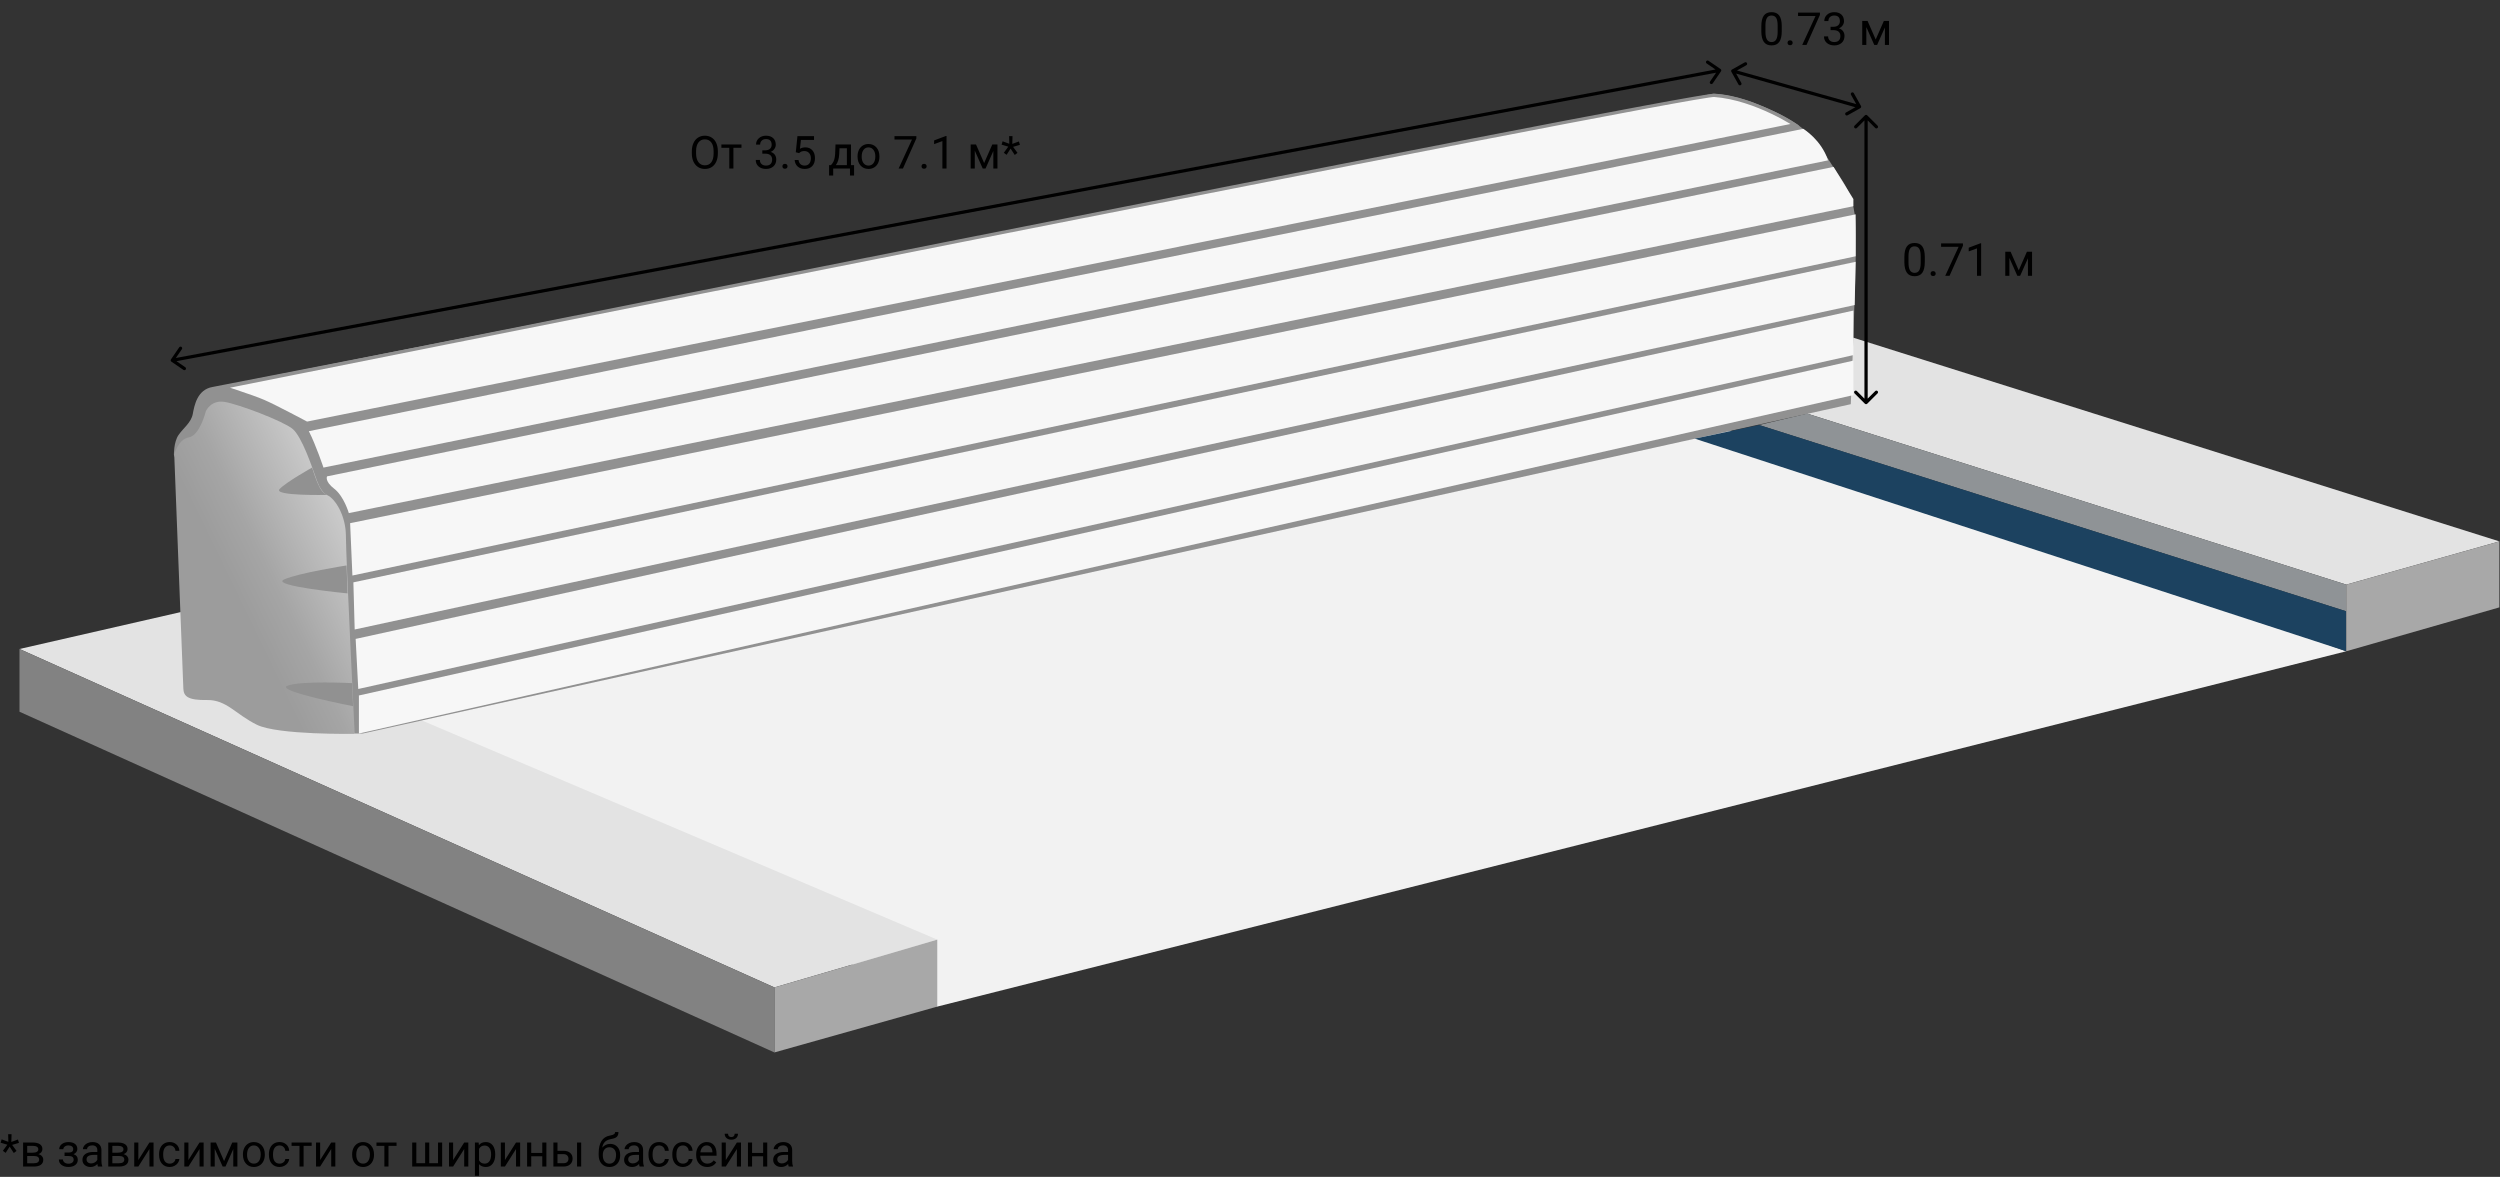<svg width="769" height="362" viewBox="0 0 769 362" fill="none" xmlns="http://www.w3.org/2000/svg">
<rect x="0" y="0" width="769" height="362" fill="#333333" stroke="none"/>
<g clip-path="url(#clip0)">
<path d="M721.7 200.33L288.3 309.63L95 214.13L517.8 127.23L721.7 200.33Z" fill="#F2F2F2"/>
<path d="M6 199.63L238.2 303.73L288.3 289.03L98.3 208.23L58.4 187.63L6 199.63Z" fill="#E3E3E3"/>
<path d="M721.7 179.83L768.8 166.53L560.1 100.73L555.9 127.23L721.7 179.83Z" fill="#E3E3E3"/>
<path d="M53.5 139.93C53.5 139.93 53.4 136.03 54.9 133.83C56.4 131.63 58.8 130.03 59.3 127.33C59.8 124.63 60.7 119.83 65.4 119.03C70.1 118.23 527 28.83 527 28.83C527 28.83 532.6 28.73 540.8 32.13C549 35.53 556.3 38.93 561.6 47.73C566.9 56.53 570.9 58.73 570.9 72.53C570.9 86.33 569.3 124.33 569.3 124.33L111.6 225.63H109.1L60.1 154.03L53.5 139.93Z" fill="#919191"/>
<path d="M56.4 211.83L53.6 139.93C53.6 139.93 54.7 135.13 58.1 134.53C61.5 133.93 63.3 126.53 63.3 126.53C63.3 126.53 64.8 122.93 69.1 123.63C73.4 124.33 87.1 129.53 90 131.93C92.9 134.33 96.1 144.03 96.8 145.93C97.5 147.83 98.5 151.33 100.7 152.33C103 153.33 106.4 158.43 106.4 164.93C106.4 171.43 109.1 225.73 109.1 225.73C109.1 225.73 85.4 226.13 79 222.93C72.5 219.73 69.7 215.23 63.7 215.33C57.7 215.43 56.5 214.13 56.4 211.83Z" fill="url(#paint0_linear)"/>
<path d="M68.784 119.143L71.992 118.502C75.314 117.838 80.188 116.864 86.394 115.624C98.805 113.145 116.544 109.604 137.852 105.356C180.469 96.861 237.366 85.539 294.485 74.233C351.603 62.927 408.943 51.636 452.447 43.204C474.199 38.987 492.491 35.486 505.566 33.054C512.104 31.838 517.336 30.89 521.043 30.253C522.897 29.935 524.367 29.696 525.427 29.54C525.958 29.461 526.382 29.405 526.699 29.37C527.03 29.333 527.205 29.325 527.264 29.329C533.825 29.822 540.285 32.244 545.122 34.556C547.537 35.711 549.539 36.834 550.936 37.669C551.39 37.94 551.78 38.18 552.099 38.381L94.377 130.205L94.103 130.058C93.825 129.91 93.424 129.697 92.932 129.437C91.949 128.916 90.601 128.206 89.143 127.449C86.236 125.939 82.871 124.231 81.099 123.472C79.373 122.71 75.826 121.478 72.734 120.443C71.233 119.941 69.831 119.483 68.784 119.143Z" fill="#F7F7F7" stroke="#919191"/>
<path d="M95 132.63L554.7 39.63C554.7 39.63 560.3 43.03 562.3 49.33C553.8 51.03 99.5 143.83 99.5 143.83C99.5 143.83 97.2 136.93 95 132.63Z" fill="#F7F7F7"/>
<path d="M100.6 146.53L564 51.33L570.1 61.23V63.43L107.3 157.83C107.3 157.83 105.8 152.63 102.8 150.33C99.8 148.03 100.6 146.53 100.6 146.53Z" fill="#F7F7F7"/>
<path d="M107.7 160.93L570.8 65.93V78.83L108.4 177.03L107.7 160.93Z" fill="#F7F7F7"/>
<path d="M108.7 179.13L109.1 193.63L570.5 93.83L570.8 80.53L108.7 179.13Z" fill="#F7F7F7"/>
<path d="M109.4 196.53L110.2 211.93L570.1 109.23V95.53L109.4 196.53Z" fill="#F7F7F7"/>
<path d="M110.4 213.93V225.63L570.1 121.53V110.93L110.4 213.93Z" fill="#F7F7F7"/>
<path d="M108.6 217.23C108.6 217.23 84.4 212.53 88.4 210.93C92.4 209.33 108.3 210.13 108.3 210.13L108.6 217.23Z" fill="#919191"/>
<path d="M106.6 173.93C106.6 173.93 91.9 176.23 87.4 178.23C82.9 180.23 106.9 182.53 106.9 182.53L106.6 173.93Z" fill="#919191"/>
<path d="M96 143.83C96 143.83 88.1 148.23 86 150.43C83.9 152.63 100.6 152.23 100.6 152.23C100.6 152.23 99.4 151.83 98.4 150.03C97.4 148.23 96.4 145.13 96 143.83Z" fill="#919191"/>
<path d="M555.9 127.23L721.7 179.83V188.03L541.1 130.73L555.9 127.23Z" fill="#8F9396"/>
<path d="M721.7 188.03V200.33L521.3 134.93L541.1 130.73L721.7 188.03Z" fill="#1C4260"/>
<path d="M721.7 200.33L768.8 186.83V166.53L721.7 179.83V200.33Z" fill="#A8A8A8"/>
<path d="M288.3 289.03V309.63L238.2 323.73V303.73L288.3 289.03Z" fill="#A8A8A8"/>
<path d="M6 199.63V218.93L238.2 323.73V303.73L6 199.63Z" fill="#828282"/>
<path d="M592.068 80.585C592.068 82.066 591.815 83.167 591.31 83.887C590.804 84.607 590.013 84.967 588.938 84.967C587.876 84.967 587.09 84.616 586.579 83.914C586.069 83.208 585.804 82.155 585.786 80.756V79.067C585.786 77.605 586.039 76.518 586.545 75.807C587.051 75.096 587.844 74.74 588.924 74.74C589.995 74.74 590.783 75.084 591.289 75.772C591.795 76.456 592.055 77.513 592.068 78.944V80.585ZM590.804 78.856C590.804 77.784 590.653 77.005 590.353 76.518C590.052 76.025 589.576 75.779 588.924 75.779C588.277 75.779 587.805 76.023 587.509 76.511C587.213 76.998 587.06 77.748 587.051 78.76V80.783C587.051 81.859 587.206 82.654 587.516 83.169C587.83 83.679 588.304 83.935 588.938 83.935C589.562 83.935 590.024 83.693 590.325 83.21C590.631 82.727 590.79 81.966 590.804 80.927V78.856ZM593.846 84.167C593.846 83.948 593.91 83.766 594.037 83.62C594.169 83.474 594.365 83.401 594.625 83.401C594.885 83.401 595.081 83.474 595.213 83.62C595.35 83.766 595.418 83.948 595.418 84.167C595.418 84.377 595.35 84.552 595.213 84.693C595.081 84.835 594.885 84.905 594.625 84.905C594.365 84.905 594.169 84.835 594.037 84.693C593.91 84.552 593.846 84.377 593.846 84.167ZM603.806 75.588L599.684 84.83H598.357L602.466 75.916H597.079V74.877H603.806V75.588ZM609.397 84.83H608.126V76.401L605.576 77.338V76.189L609.199 74.829H609.397V84.83ZM620.964 83.155L623.479 77.434H625.059V84.83H623.794V79.45L621.401 84.83H620.526L618.086 79.334V84.83H616.821V77.434H618.462L620.964 83.155Z" fill="black"/>
</g>
<path d="M220.812 47.175C220.812 48.15 220.647 49.002 220.319 49.731C219.991 50.456 219.526 51.01 218.925 51.393C218.323 51.775 217.621 51.967 216.819 51.967C216.035 51.967 215.34 51.775 214.734 51.393C214.128 51.005 213.657 50.456 213.319 49.745C212.987 49.03 212.816 48.203 212.807 47.264V46.546C212.807 45.589 212.973 44.743 213.306 44.01C213.638 43.276 214.108 42.715 214.714 42.328C215.325 41.936 216.022 41.74 216.806 41.74C217.603 41.74 218.305 41.934 218.911 42.321C219.522 42.704 219.991 43.262 220.319 43.996C220.647 44.725 220.812 45.575 220.812 46.546V47.175ZM219.506 46.532C219.506 45.352 219.269 44.447 218.795 43.818C218.321 43.185 217.658 42.868 216.806 42.868C215.976 42.868 215.322 43.185 214.844 43.818C214.37 44.447 214.126 45.322 214.112 46.443V47.175C214.112 48.319 214.352 49.219 214.83 49.875C215.313 50.527 215.976 50.852 216.819 50.852C217.667 50.852 218.323 50.545 218.788 49.93C219.253 49.31 219.492 48.423 219.506 47.27V46.532ZM228.078 45.459H225.597V51.83H224.332V45.459H221.898V44.434H228.078V45.459ZM234.49 46.238H235.44C236.037 46.229 236.507 46.072 236.849 45.767C237.19 45.461 237.361 45.049 237.361 44.529C237.361 43.363 236.78 42.779 235.618 42.779C235.071 42.779 234.634 42.937 234.306 43.251C233.982 43.561 233.82 43.973 233.82 44.488H232.556C232.556 43.7 232.843 43.046 233.417 42.526C233.996 42.002 234.729 41.74 235.618 41.74C236.557 41.74 237.293 41.989 237.826 42.485C238.359 42.982 238.626 43.672 238.626 44.557C238.626 44.99 238.485 45.409 238.202 45.815C237.924 46.22 237.544 46.523 237.061 46.724C237.607 46.897 238.029 47.184 238.325 47.585C238.626 47.986 238.776 48.476 238.776 49.055C238.776 49.948 238.485 50.657 237.901 51.181C237.318 51.705 236.559 51.967 235.625 51.967C234.691 51.967 233.93 51.714 233.342 51.208C232.758 50.702 232.467 50.035 232.467 49.205H233.738C233.738 49.729 233.909 50.148 234.251 50.463C234.593 50.777 235.051 50.935 235.625 50.935C236.236 50.935 236.703 50.775 237.026 50.456C237.35 50.137 237.512 49.679 237.512 49.082C237.512 48.503 237.334 48.059 236.979 47.749C236.623 47.439 236.11 47.28 235.44 47.27H234.49V46.238ZM240.67 51.167C240.67 50.948 240.734 50.766 240.861 50.62C240.993 50.474 241.189 50.401 241.449 50.401C241.709 50.401 241.905 50.474 242.037 50.62C242.174 50.766 242.242 50.948 242.242 51.167C242.242 51.377 242.174 51.552 242.037 51.693C241.905 51.835 241.709 51.905 241.449 51.905C241.189 51.905 240.993 51.835 240.861 51.693C240.734 51.552 240.67 51.377 240.67 51.167ZM244.785 46.84L245.291 41.877H250.391V43.046H246.364L246.063 45.76C246.551 45.473 247.105 45.329 247.725 45.329C248.632 45.329 249.352 45.63 249.885 46.231C250.418 46.828 250.685 47.637 250.685 48.658C250.685 49.684 250.407 50.492 249.851 51.085C249.299 51.673 248.527 51.967 247.533 51.967C246.654 51.967 245.936 51.723 245.38 51.235C244.824 50.748 244.507 50.073 244.43 49.212H245.626C245.703 49.782 245.906 50.212 246.234 50.504C246.562 50.791 246.995 50.935 247.533 50.935C248.121 50.935 248.581 50.734 248.914 50.333C249.251 49.932 249.42 49.378 249.42 48.672C249.42 48.007 249.238 47.473 248.873 47.072C248.513 46.667 248.032 46.464 247.431 46.464C246.879 46.464 246.446 46.585 246.132 46.826L245.797 47.1L244.785 46.84ZM255.606 50.798L256.044 50.258C256.536 49.62 256.816 48.663 256.885 47.387L257.001 44.434H261.766V50.798H262.716V54.004H261.451V51.83H256.29V54.004H255.025L255.032 50.798H255.606ZM257.104 50.798H260.501V45.602H258.225L258.149 47.366C258.072 48.838 257.723 49.982 257.104 50.798ZM263.782 48.063C263.782 47.339 263.924 46.687 264.206 46.108C264.493 45.53 264.89 45.083 265.396 44.769C265.906 44.454 266.487 44.297 267.139 44.297C268.146 44.297 268.959 44.645 269.579 45.343C270.203 46.04 270.516 46.967 270.516 48.125V48.214C270.516 48.934 270.377 49.581 270.099 50.155C269.825 50.725 269.431 51.169 268.916 51.488C268.406 51.807 267.818 51.967 267.152 51.967C266.15 51.967 265.336 51.618 264.712 50.921C264.092 50.224 263.782 49.301 263.782 48.152V48.063ZM265.054 48.214C265.054 49.034 265.243 49.693 265.621 50.19C266.004 50.686 266.514 50.935 267.152 50.935C267.795 50.935 268.305 50.684 268.684 50.183C269.062 49.677 269.251 48.97 269.251 48.063C269.251 47.252 269.057 46.596 268.67 46.095C268.287 45.589 267.777 45.336 267.139 45.336C266.514 45.336 266.011 45.584 265.628 46.081C265.245 46.578 265.054 47.289 265.054 48.214ZM281.87 42.588L277.748 51.83H276.422L280.53 42.916H275.144V41.877H281.87V42.588ZM283.463 51.167C283.463 50.948 283.527 50.766 283.654 50.62C283.786 50.474 283.982 50.401 284.242 50.401C284.502 50.401 284.698 50.474 284.83 50.62C284.967 50.766 285.035 50.948 285.035 51.167C285.035 51.377 284.967 51.552 284.83 51.693C284.698 51.835 284.502 51.905 284.242 51.905C283.982 51.905 283.786 51.835 283.654 51.693C283.527 51.552 283.463 51.377 283.463 51.167ZM291.153 51.83H289.882V43.401L287.332 44.338V43.19L290.955 41.829H291.153V51.83ZM302.72 50.155L305.235 44.434H306.814V51.83H305.55V46.45L303.157 51.83H302.282L299.842 46.334V51.83H298.577V44.434H300.218L302.72 50.155ZM310.15 45.11L308.086 44.495L308.4 43.463L310.465 44.228L310.403 41.877H311.449L311.381 44.263L313.411 43.511L313.726 44.55L311.627 45.172L312.98 47.024L312.133 47.667L310.861 45.698L309.631 47.619L308.776 46.997L310.15 45.11Z" fill="black"/>
<path d="M548.068 9.585C548.068 11.066 547.815 12.167 547.31 12.887C546.804 13.607 546.013 13.967 544.938 13.967C543.876 13.967 543.09 13.616 542.579 12.914C542.069 12.208 541.804 11.155 541.786 9.756V8.067C541.786 6.604 542.039 5.518 542.545 4.807C543.051 4.096 543.844 3.74 544.924 3.74C545.995 3.74 546.783 4.084 547.289 4.772C547.795 5.456 548.055 6.513 548.068 7.944V9.585ZM546.804 7.855C546.804 6.785 546.653 6.005 546.353 5.518C546.052 5.025 545.576 4.779 544.924 4.779C544.277 4.779 543.805 5.023 543.509 5.511C543.213 5.998 543.06 6.748 543.051 7.76V9.783C543.051 10.859 543.206 11.654 543.516 12.169C543.83 12.679 544.304 12.935 544.938 12.935C545.562 12.935 546.024 12.693 546.325 12.21C546.631 11.727 546.79 10.966 546.804 9.927V7.855ZM549.846 13.167C549.846 12.948 549.91 12.766 550.037 12.62C550.169 12.474 550.365 12.401 550.625 12.401C550.885 12.401 551.081 12.474 551.213 12.62C551.35 12.766 551.418 12.948 551.418 13.167C551.418 13.377 551.35 13.552 551.213 13.693C551.081 13.835 550.885 13.905 550.625 13.905C550.365 13.905 550.169 13.835 550.037 13.693C549.91 13.552 549.846 13.377 549.846 13.167ZM559.806 4.588L555.684 13.83H554.357L558.466 4.916H553.079V3.877H559.806V4.588ZM563.08 8.238H564.03C564.627 8.229 565.097 8.072 565.438 7.767C565.78 7.461 565.951 7.049 565.951 6.529C565.951 5.363 565.37 4.779 564.208 4.779C563.661 4.779 563.224 4.937 562.896 5.251C562.572 5.561 562.41 5.973 562.41 6.488H561.146C561.146 5.7 561.433 5.046 562.007 4.526C562.586 4.002 563.319 3.74 564.208 3.74C565.147 3.74 565.883 3.989 566.416 4.485C566.949 4.982 567.216 5.673 567.216 6.557C567.216 6.99 567.075 7.409 566.792 7.814C566.514 8.22 566.133 8.523 565.65 8.724C566.197 8.897 566.619 9.184 566.915 9.585C567.216 9.986 567.366 10.476 567.366 11.055C567.366 11.948 567.075 12.657 566.491 13.181C565.908 13.705 565.149 13.967 564.215 13.967C563.281 13.967 562.52 13.714 561.932 13.208C561.348 12.702 561.057 12.034 561.057 11.205H562.328C562.328 11.729 562.499 12.148 562.841 12.463C563.183 12.777 563.641 12.935 564.215 12.935C564.826 12.935 565.293 12.775 565.616 12.456C565.94 12.137 566.102 11.679 566.102 11.082C566.102 10.503 565.924 10.059 565.568 9.749C565.213 9.439 564.7 9.28 564.03 9.271H563.08V8.238ZM576.964 12.155L579.479 6.434H581.059V13.83H579.794V8.45L577.401 13.83H576.526L574.086 8.334V13.83H572.821V6.434H574.462L576.964 12.155Z" fill="black"/>
<path d="M2.256 352.11L0.191 351.495L0.506 350.463L2.57 351.229L2.509 348.877H3.555L3.486 351.263L5.517 350.511L5.831 351.55L3.732 352.172L5.086 354.024L4.238 354.667L2.967 352.698L1.736 354.619L0.882 353.997L2.256 352.11ZM7.103 358.83V351.434H9.987C10.972 351.434 11.726 351.607 12.25 351.953C12.779 352.295 13.043 352.799 13.043 353.464C13.043 353.806 12.94 354.116 12.735 354.394C12.53 354.667 12.227 354.877 11.826 355.022C12.273 355.127 12.63 355.332 12.899 355.638C13.173 355.943 13.31 356.308 13.31 356.731C13.31 357.41 13.059 357.93 12.558 358.29C12.061 358.65 11.357 358.83 10.445 358.83H7.103ZM8.367 355.583V357.812H10.459C10.988 357.812 11.382 357.714 11.642 357.518C11.906 357.322 12.038 357.046 12.038 356.69C12.038 355.952 11.496 355.583 10.411 355.583H8.367ZM8.367 354.571H10.001C11.186 354.571 11.778 354.225 11.778 353.532C11.778 352.84 11.218 352.482 10.097 352.459H8.367V354.571ZM22.524 353.457C22.524 353.111 22.392 352.837 22.128 352.637C21.864 352.432 21.501 352.329 21.041 352.329C20.594 352.329 20.221 352.445 19.92 352.678C19.624 352.91 19.476 353.184 19.476 353.498H18.218C18.218 352.855 18.487 352.329 19.024 351.919C19.562 351.509 20.234 351.304 21.041 351.304C21.907 351.304 22.581 351.491 23.064 351.864C23.547 352.233 23.789 352.762 23.789 353.45C23.789 353.783 23.689 354.088 23.488 354.366C23.288 354.644 23.003 354.865 22.634 355.029C23.495 355.321 23.926 355.895 23.926 356.752C23.926 357.431 23.664 357.969 23.14 358.365C22.616 358.762 21.916 358.96 21.041 358.96C20.189 358.96 19.485 358.753 18.929 358.338C18.377 357.919 18.102 357.354 18.102 356.643H19.359C19.359 357.003 19.519 357.312 19.838 357.572C20.162 357.827 20.562 357.955 21.041 357.955C21.524 357.955 21.914 357.843 22.21 357.62C22.506 357.397 22.654 357.107 22.654 356.752C22.654 356.337 22.529 356.041 22.278 355.863C22.032 355.681 21.647 355.59 21.123 355.59H19.858V354.523H21.232C22.094 354.501 22.524 354.145 22.524 353.457ZM30.133 358.83C30.06 358.684 30.001 358.424 29.955 358.051C29.367 358.661 28.665 358.967 27.85 358.967C27.12 358.967 26.521 358.762 26.052 358.352C25.587 357.937 25.355 357.413 25.355 356.779C25.355 356.009 25.646 355.412 26.23 354.988C26.817 354.56 27.642 354.346 28.704 354.346H29.935V353.765C29.935 353.323 29.802 352.972 29.538 352.712C29.274 352.448 28.884 352.315 28.369 352.315C27.918 352.315 27.54 352.429 27.234 352.657C26.929 352.885 26.776 353.161 26.776 353.484H25.505C25.505 353.115 25.635 352.76 25.895 352.418C26.159 352.072 26.514 351.798 26.961 351.598C27.412 351.397 27.907 351.297 28.444 351.297C29.297 351.297 29.964 351.511 30.447 351.939C30.93 352.363 31.181 352.949 31.199 353.696V357.101C31.199 357.78 31.286 358.32 31.459 358.721V358.83H30.133ZM28.034 357.866C28.431 357.866 28.807 357.764 29.162 357.559C29.518 357.354 29.775 357.087 29.935 356.759V355.241H28.943C27.394 355.241 26.619 355.695 26.619 356.602C26.619 356.998 26.751 357.308 27.016 357.531C27.28 357.755 27.619 357.866 28.034 357.866ZM33.298 358.83V351.434H36.183C37.167 351.434 37.921 351.607 38.445 351.953C38.974 352.295 39.238 352.799 39.238 353.464C39.238 353.806 39.136 354.116 38.931 354.394C38.726 354.667 38.422 354.877 38.022 355.022C38.468 355.127 38.826 355.332 39.095 355.638C39.368 355.943 39.505 356.308 39.505 356.731C39.505 357.41 39.254 357.93 38.753 358.29C38.256 358.65 37.552 358.83 36.641 358.83H33.298ZM34.562 355.583V357.812H36.654C37.183 357.812 37.577 357.714 37.837 357.518C38.101 357.322 38.233 357.046 38.233 356.69C38.233 355.952 37.691 355.583 36.606 355.583H34.562ZM34.562 354.571H36.196C37.381 354.571 37.974 354.225 37.974 353.532C37.974 352.84 37.413 352.482 36.292 352.459H34.562V354.571ZM45.965 351.434H47.23V358.83H45.965V353.437L42.554 358.83H41.289V351.434H42.554V356.834L45.965 351.434ZM52.227 357.935C52.678 357.935 53.072 357.798 53.409 357.524C53.746 357.251 53.933 356.909 53.97 356.499H55.166C55.143 356.923 54.997 357.326 54.728 357.709C54.46 358.092 54.1 358.397 53.648 358.625C53.202 358.853 52.728 358.967 52.227 358.967C51.219 358.967 50.417 358.632 49.82 357.962C49.228 357.287 48.932 356.367 48.932 355.2V354.988C48.932 354.268 49.064 353.628 49.328 353.067C49.592 352.507 49.971 352.072 50.463 351.762C50.96 351.452 51.545 351.297 52.22 351.297C53.049 351.297 53.737 351.545 54.284 352.042C54.836 352.539 55.13 353.184 55.166 353.977H53.97C53.933 353.498 53.751 353.106 53.423 352.801C53.099 352.491 52.698 352.336 52.22 352.336C51.577 352.336 51.078 352.568 50.723 353.033C50.372 353.493 50.196 354.161 50.196 355.036V355.275C50.196 356.128 50.372 356.784 50.723 357.244C51.074 357.704 51.575 357.935 52.227 357.935ZM61.373 351.434H62.638V358.83H61.373V353.437L57.962 358.83H56.697V351.434H57.962V356.834L61.373 351.434ZM68.927 357.155L71.442 351.434H73.022V358.83H71.757V353.45L69.364 358.83H68.489L66.049 353.334V358.83H64.784V351.434H66.425L68.927 357.155ZM74.724 355.063C74.724 354.339 74.865 353.687 75.147 353.108C75.435 352.53 75.831 352.083 76.337 351.769C76.847 351.454 77.428 351.297 78.08 351.297C79.087 351.297 79.901 351.646 80.52 352.343C81.145 353.04 81.457 353.967 81.457 355.125V355.214C81.457 355.934 81.318 356.581 81.04 357.155C80.767 357.725 80.372 358.169 79.857 358.488C79.347 358.807 78.759 358.967 78.094 358.967C77.091 358.967 76.278 358.618 75.653 357.921C75.034 357.224 74.724 356.301 74.724 355.152V355.063ZM75.995 355.214C75.995 356.034 76.184 356.693 76.562 357.189C76.945 357.686 77.456 357.935 78.094 357.935C78.736 357.935 79.247 357.684 79.625 357.183C80.003 356.677 80.192 355.97 80.192 355.063C80.192 354.252 79.999 353.596 79.611 353.095C79.228 352.589 78.718 352.336 78.08 352.336C77.456 352.336 76.952 352.584 76.569 353.081C76.186 353.578 75.995 354.289 75.995 355.214ZM86.01 357.935C86.461 357.935 86.855 357.798 87.192 357.524C87.53 357.251 87.716 356.909 87.753 356.499H88.949C88.926 356.923 88.781 357.326 88.512 357.709C88.243 358.092 87.883 358.397 87.432 358.625C86.985 358.853 86.511 358.967 86.01 358.967C85.003 358.967 84.201 358.632 83.603 357.962C83.011 357.287 82.715 356.367 82.715 355.2V354.988C82.715 354.268 82.847 353.628 83.111 353.067C83.376 352.507 83.754 352.072 84.246 351.762C84.743 351.452 85.329 351.297 86.003 351.297C86.832 351.297 87.52 351.545 88.067 352.042C88.619 352.539 88.913 353.184 88.949 353.977H87.753C87.716 353.498 87.534 353.106 87.206 352.801C86.882 352.491 86.481 352.336 86.003 352.336C85.36 352.336 84.861 352.568 84.506 353.033C84.155 353.493 83.98 354.161 83.98 355.036V355.275C83.98 356.128 84.155 356.784 84.506 357.244C84.857 357.704 85.358 357.935 86.01 357.935ZM95.867 352.459H93.386V358.83H92.121V352.459H89.688V351.434H95.867V352.459ZM101.883 351.434H103.147V358.83H101.883V353.437L98.472 358.83H97.207V351.434H98.472V356.834L101.883 351.434ZM108.315 355.063C108.315 354.339 108.457 353.687 108.739 353.108C109.026 352.53 109.423 352.083 109.929 351.769C110.439 351.454 111.02 351.297 111.672 351.297C112.679 351.297 113.493 351.646 114.112 352.343C114.737 353.04 115.049 353.967 115.049 355.125V355.214C115.049 355.934 114.91 356.581 114.632 357.155C114.358 357.725 113.964 358.169 113.449 358.488C112.939 358.807 112.351 358.967 111.686 358.967C110.683 358.967 109.869 358.618 109.245 357.921C108.625 357.224 108.315 356.301 108.315 355.152V355.063ZM109.587 355.214C109.587 356.034 109.776 356.693 110.154 357.189C110.537 357.686 111.048 357.935 111.686 357.935C112.328 357.935 112.839 357.684 113.217 357.183C113.595 356.677 113.784 355.97 113.784 355.063C113.784 354.252 113.59 353.596 113.203 353.095C112.82 352.589 112.31 352.336 111.672 352.336C111.048 352.336 110.544 352.584 110.161 353.081C109.778 353.578 109.587 354.289 109.587 355.214ZM121.98 352.459H119.499V358.83H118.234V352.459H115.801V351.434H121.98V352.459ZM128.064 351.434V357.798H130.771V351.434H132.036V357.798H134.736V351.434H136.008V358.83H126.793V351.434H128.064ZM142.789 351.434H144.054V358.83H142.789V353.437L139.378 358.83H138.113V351.434H139.378V356.834L142.789 351.434ZM152.332 355.214C152.332 356.34 152.075 357.246 151.56 357.935C151.045 358.623 150.347 358.967 149.468 358.967C148.57 358.967 147.864 358.682 147.349 358.112V361.674H146.084V351.434H147.239L147.301 352.254C147.816 351.616 148.531 351.297 149.447 351.297C150.336 351.297 151.038 351.632 151.553 352.302C152.072 352.972 152.332 353.904 152.332 355.098V355.214ZM151.067 355.07C151.067 354.236 150.89 353.578 150.534 353.095C150.179 352.612 149.691 352.37 149.071 352.37C148.306 352.37 147.731 352.71 147.349 353.389V356.923C147.727 357.597 148.306 357.935 149.085 357.935C149.691 357.935 150.172 357.695 150.527 357.217C150.887 356.734 151.067 356.018 151.067 355.07ZM158.73 351.434H159.995V358.83H158.73V353.437L155.319 358.83H154.055V351.434H155.319V356.834L158.73 351.434ZM168.068 358.83H166.804V355.672H163.406V358.83H162.135V351.434H163.406V354.64H166.804V351.434H168.068V358.83ZM171.486 353.983H173.407C174.246 353.993 174.909 354.211 175.396 354.64C175.884 355.068 176.128 355.649 176.128 356.383C176.128 357.121 175.877 357.714 175.376 358.16C174.875 358.607 174.2 358.83 173.353 358.83H170.222V351.434H171.486V353.983ZM178.767 358.83H177.495V351.434H178.767V358.83ZM171.486 355.016V357.798H173.366C173.84 357.798 174.207 357.677 174.467 357.436C174.727 357.189 174.856 356.854 174.856 356.431C174.856 356.021 174.729 355.686 174.474 355.426C174.223 355.161 173.87 355.025 173.414 355.016H171.486ZM187.694 351.857C188.624 351.857 189.367 352.17 189.923 352.794C190.483 353.414 190.764 354.232 190.764 355.248V355.364C190.764 356.062 190.629 356.686 190.36 357.237C190.091 357.784 189.704 358.21 189.198 358.516C188.697 358.816 188.118 358.967 187.462 358.967C186.468 358.967 185.669 358.636 185.062 357.976C184.456 357.31 184.153 356.419 184.153 355.303V354.688C184.153 353.133 184.44 351.898 185.015 350.982C185.593 350.066 186.446 349.508 187.571 349.308C188.209 349.194 188.64 349.055 188.863 348.891C189.087 348.727 189.198 348.501 189.198 348.214H190.237C190.237 348.784 190.107 349.228 189.848 349.547C189.592 349.866 189.182 350.091 188.617 350.224L187.674 350.436C186.922 350.613 186.357 350.914 185.979 351.338C185.605 351.757 185.361 352.318 185.247 353.02C185.917 352.245 186.733 351.857 187.694 351.857ZM187.448 352.896C186.828 352.896 186.336 353.106 185.972 353.525C185.607 353.94 185.425 354.517 185.425 355.255V355.364C185.425 356.157 185.607 356.786 185.972 357.251C186.341 357.711 186.838 357.941 187.462 357.941C188.091 357.941 188.588 357.709 188.952 357.244C189.317 356.779 189.499 356.1 189.499 355.207C189.499 354.51 189.314 353.951 188.945 353.532C188.581 353.108 188.082 352.896 187.448 352.896ZM196.752 358.83C196.679 358.684 196.62 358.424 196.574 358.051C195.986 358.661 195.285 358.967 194.469 358.967C193.74 358.967 193.14 358.762 192.671 358.352C192.206 357.937 191.974 357.413 191.974 356.779C191.974 356.009 192.265 355.412 192.849 354.988C193.437 354.56 194.261 354.346 195.323 354.346H196.554V353.765C196.554 353.323 196.422 352.972 196.157 352.712C195.893 352.448 195.503 352.315 194.988 352.315C194.537 352.315 194.159 352.429 193.854 352.657C193.548 352.885 193.396 353.161 193.396 353.484H192.124C192.124 353.115 192.254 352.76 192.514 352.418C192.778 352.072 193.133 351.798 193.58 351.598C194.031 351.397 194.526 351.297 195.063 351.297C195.916 351.297 196.583 351.511 197.066 351.939C197.549 352.363 197.8 352.949 197.818 353.696V357.101C197.818 357.78 197.905 358.32 198.078 358.721V358.83H196.752ZM194.653 357.866C195.05 357.866 195.426 357.764 195.781 357.559C196.137 357.354 196.394 357.087 196.554 356.759V355.241H195.562C194.013 355.241 193.238 355.695 193.238 356.602C193.238 356.998 193.37 357.308 193.635 357.531C193.899 357.755 194.239 357.866 194.653 357.866ZM202.768 357.935C203.219 357.935 203.613 357.798 203.95 357.524C204.287 357.251 204.474 356.909 204.511 356.499H205.707C205.684 356.923 205.538 357.326 205.27 357.709C205.001 358.092 204.641 358.397 204.189 358.625C203.743 358.853 203.269 358.967 202.768 358.967C201.76 358.967 200.958 358.632 200.361 357.962C199.769 357.287 199.473 356.367 199.473 355.2V354.988C199.473 354.268 199.605 353.628 199.869 353.067C200.133 352.507 200.512 352.072 201.004 351.762C201.501 351.452 202.086 351.297 202.761 351.297C203.59 351.297 204.278 351.545 204.825 352.042C205.377 352.539 205.671 353.184 205.707 353.977H204.511C204.474 353.498 204.292 353.106 203.964 352.801C203.64 352.491 203.239 352.336 202.761 352.336C202.118 352.336 201.619 352.568 201.264 353.033C200.913 353.493 200.737 354.161 200.737 355.036V355.275C200.737 356.128 200.913 356.784 201.264 357.244C201.615 357.704 202.116 357.935 202.768 357.935ZM210.096 357.935C210.547 357.935 210.941 357.798 211.278 357.524C211.616 357.251 211.802 356.909 211.839 356.499H213.035C213.012 356.923 212.867 357.326 212.598 357.709C212.329 358.092 211.969 358.397 211.518 358.625C211.071 358.853 210.597 358.967 210.096 358.967C209.089 358.967 208.286 358.632 207.689 357.962C207.097 357.287 206.801 356.367 206.801 355.2V354.988C206.801 354.268 206.933 353.628 207.197 353.067C207.462 352.507 207.84 352.072 208.332 351.762C208.829 351.452 209.414 351.297 210.089 351.297C210.918 351.297 211.606 351.545 212.153 352.042C212.705 352.539 212.999 353.184 213.035 353.977H211.839C211.802 353.498 211.62 353.106 211.292 352.801C210.968 352.491 210.567 352.336 210.089 352.336C209.446 352.336 208.947 352.568 208.592 353.033C208.241 353.493 208.065 354.161 208.065 355.036V355.275C208.065 356.128 208.241 356.784 208.592 357.244C208.943 357.704 209.444 357.935 210.096 357.935ZM217.526 358.967C216.524 358.967 215.708 358.639 215.079 357.982C214.45 357.322 214.136 356.44 214.136 355.337V355.104C214.136 354.371 214.275 353.717 214.553 353.143C214.835 352.564 215.227 352.113 215.729 351.789C216.234 351.461 216.781 351.297 217.369 351.297C218.331 351.297 219.078 351.614 219.611 352.247C220.145 352.881 220.411 353.787 220.411 354.968V355.494H215.4C215.419 356.223 215.631 356.813 216.036 357.265C216.446 357.711 216.966 357.935 217.595 357.935C218.041 357.935 218.42 357.843 218.729 357.661C219.039 357.479 219.311 357.237 219.543 356.937L220.315 357.538C219.696 358.491 218.766 358.967 217.526 358.967ZM217.369 352.336C216.859 352.336 216.43 352.523 216.084 352.896C215.738 353.266 215.523 353.785 215.441 354.455H219.146V354.359C219.11 353.717 218.937 353.22 218.627 352.869C218.317 352.514 217.898 352.336 217.369 352.336ZM226.666 351.434H227.931V358.83H226.666V353.437L223.255 358.83H221.99V351.434H223.255V356.834L226.666 351.434ZM227.008 348.74C227.008 349.292 226.819 349.736 226.44 350.073C226.067 350.406 225.575 350.572 224.964 350.572C224.353 350.572 223.859 350.404 223.48 350.066C223.102 349.729 222.913 349.287 222.913 348.74H223.945C223.945 349.059 224.032 349.31 224.205 349.492C224.378 349.67 224.631 349.759 224.964 349.759C225.283 349.759 225.531 349.67 225.709 349.492C225.891 349.314 225.982 349.064 225.982 348.74H227.008ZM236.004 358.83H234.739V355.672H231.342V358.83H230.07V351.434H231.342V354.64H234.739V351.434H236.004V358.83ZM242.607 358.83C242.535 358.684 242.475 358.424 242.43 358.051C241.842 358.661 241.14 358.967 240.324 358.967C239.595 358.967 238.996 358.762 238.526 358.352C238.062 357.937 237.829 357.413 237.829 356.779C237.829 356.009 238.121 355.412 238.704 354.988C239.292 354.56 240.117 354.346 241.179 354.346H242.409V353.765C242.409 353.323 242.277 352.972 242.013 352.712C241.748 352.448 241.359 352.315 240.844 352.315C240.393 352.315 240.014 352.429 239.709 352.657C239.404 352.885 239.251 353.161 239.251 353.484H237.979C237.979 353.115 238.109 352.76 238.369 352.418C238.633 352.072 238.989 351.798 239.436 351.598C239.887 351.397 240.381 351.297 240.919 351.297C241.771 351.297 242.439 351.511 242.922 351.939C243.405 352.363 243.656 352.949 243.674 353.696V357.101C243.674 357.78 243.76 358.32 243.934 358.721V358.83H242.607ZM240.509 357.866C240.905 357.866 241.281 357.764 241.637 357.559C241.992 357.354 242.25 357.087 242.409 356.759V355.241H241.418C239.868 355.241 239.094 355.695 239.094 356.602C239.094 356.998 239.226 357.308 239.49 357.531C239.755 357.755 240.094 357.866 240.509 357.866Z" fill="black"/>
<path d="M52.587 110.548C52.431 110.776 52.49 111.087 52.718 111.243L56.431 113.784C56.659 113.94 56.97 113.882 57.126 113.654C57.282 113.426 57.224 113.115 56.996 112.959L53.695 110.7L55.954 107.399C56.11 107.171 56.052 106.86 55.824 106.704C55.596 106.548 55.285 106.606 55.129 106.834L52.587 110.548ZM529.379 21.931C529.535 21.704 529.476 21.392 529.249 21.236L525.535 18.695C525.307 18.539 524.996 18.597 524.84 18.825C524.684 19.053 524.742 19.364 524.97 19.52L528.271 21.779L526.012 25.08C525.856 25.308 525.914 25.619 526.142 25.775C526.37 25.931 526.681 25.873 526.837 25.645L529.379 21.931ZM53.092 111.322L529.058 22.14L528.874 21.158L52.908 110.339L53.092 111.322Z" fill="black"/>
<path d="M532.756 21.394C532.515 21.529 532.429 21.833 532.564 22.074L534.762 26.001C534.897 26.242 535.202 26.328 535.443 26.193C535.684 26.058 535.77 25.753 535.635 25.512L533.681 22.022L537.171 20.068C537.412 19.933 537.497 19.628 537.363 19.387C537.228 19.146 536.923 19.06 536.682 19.195L532.756 21.394ZM572.244 33.266C572.485 33.131 572.571 32.827 572.436 32.586L570.238 28.66C570.103 28.419 569.798 28.333 569.557 28.468C569.316 28.602 569.23 28.907 569.365 29.148L571.319 32.638L567.829 34.593C567.588 34.727 567.503 35.032 567.637 35.273C567.772 35.514 568.077 35.6 568.318 35.465L572.244 33.266ZM532.864 22.311L571.864 33.311L572.136 32.349L533.136 21.349L532.864 22.311Z" fill="black"/>
<path d="M574.354 35.477C574.158 35.281 573.842 35.281 573.646 35.477L570.464 38.658C570.269 38.854 570.269 39.17 570.464 39.366C570.66 39.561 570.976 39.561 571.172 39.366L574 36.537L576.828 39.366C577.024 39.561 577.34 39.561 577.536 39.366C577.731 39.17 577.731 38.854 577.536 38.658L574.354 35.477ZM573.646 124.184C573.842 124.379 574.158 124.379 574.354 124.184L577.536 121.002C577.731 120.806 577.731 120.49 577.536 120.295C577.34 120.099 577.024 120.099 576.828 120.295L574 123.123L571.172 120.295C570.976 120.099 570.66 120.099 570.464 120.295C570.269 120.49 570.269 120.806 570.464 121.002L573.646 124.184ZM573.5 35.83L573.5 123.83L574.5 123.83L574.5 35.83L573.5 35.83Z" fill="black"/>
<defs>
<linearGradient id="paint0_linear" x1="107.451" y1="165.034" x2="58.254" y2="188.891" gradientUnits="userSpaceOnUse">
<stop stop-color="#C9C9C9"/>
<stop offset="0.12" stop-color="#C0C0C0"/>
<stop offset="0.495" stop-color="#A5A5A5"/>
<stop offset="0.718" stop-color="#9C9C9C"/>
</linearGradient>
<clipPath id="clip0">
<rect width="762.8" height="294.9" fill="white" transform="translate(6 28.83)"/>
</clipPath>
</defs>
</svg>
